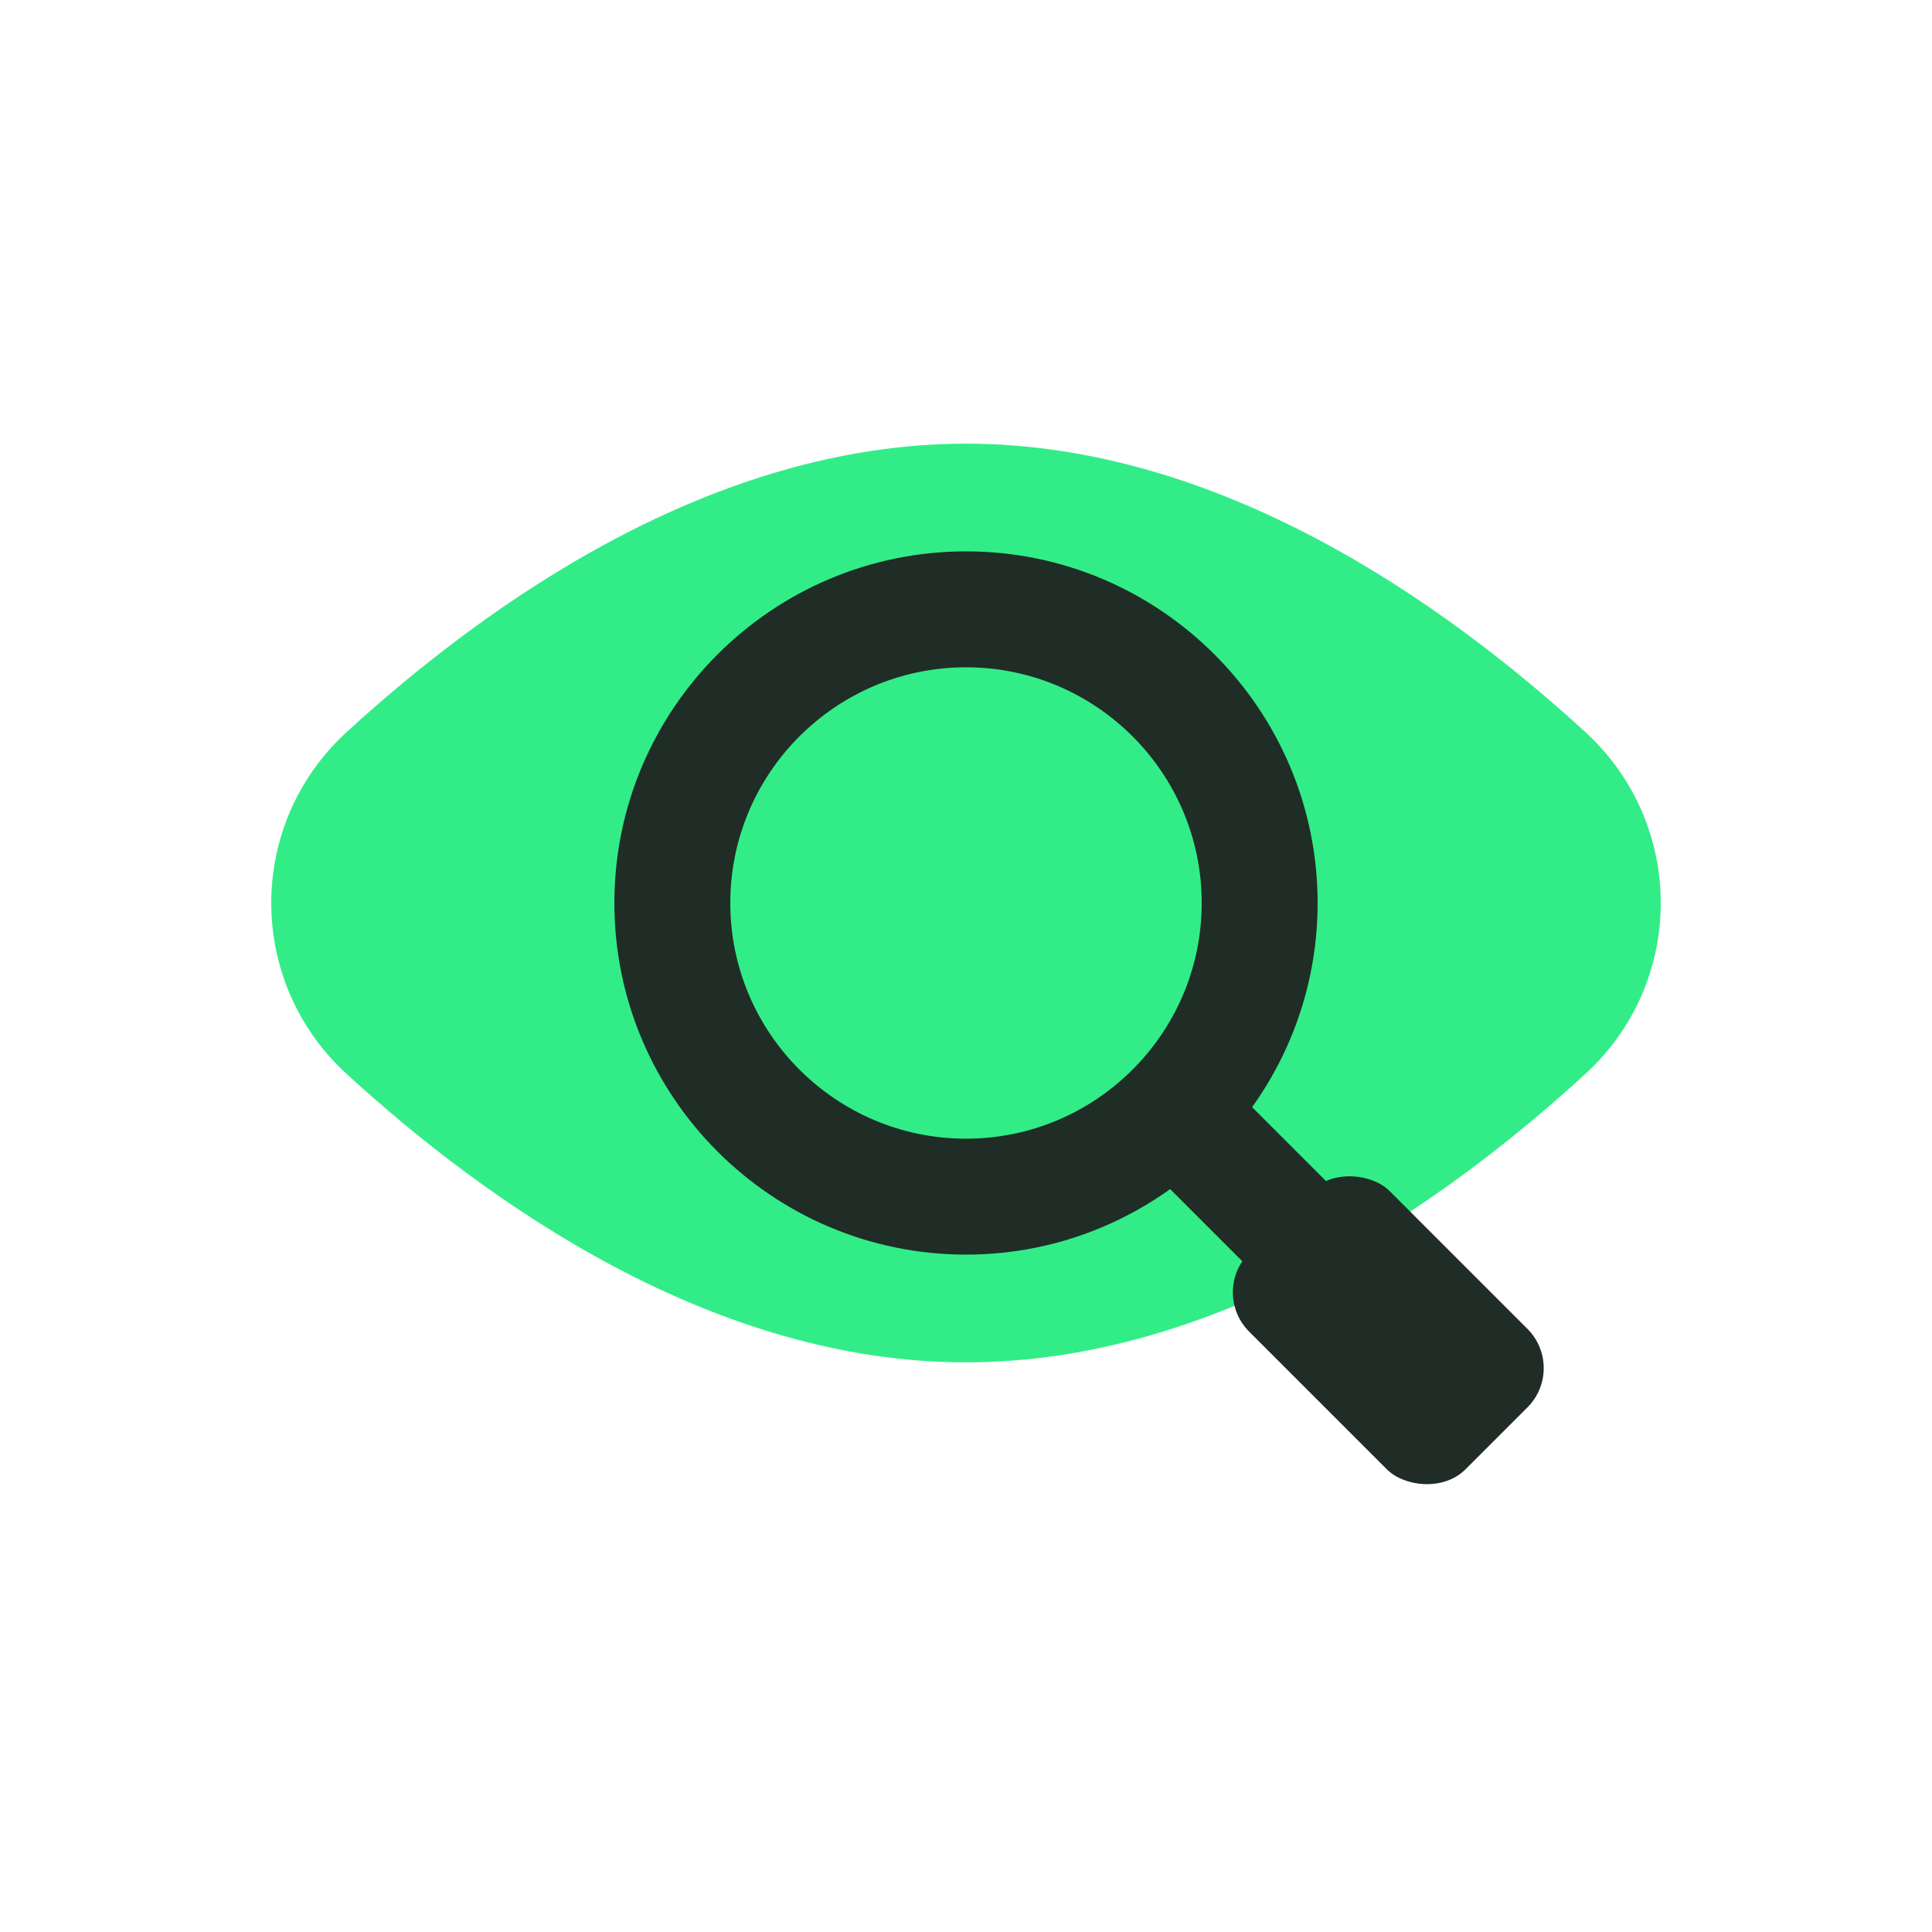 <?xml version="1.0" encoding="UTF-8"?><svg id="Layer_2" xmlns="http://www.w3.org/2000/svg" viewBox="0 0 100 100"><defs><style>.cls-1{fill:#32ed87;}.cls-2{fill:#1f2d26;}</style></defs><path class="cls-1" d="M82.058,37.892c5.203,4.768,5.203,12.927,0,17.695-7.377,6.761-18.993,14.928-32.058,14.928s-24.681-8.167-32.058-14.928c-5.203-4.768-5.203-12.927,0-17.695,7.377-6.761,18.993-14.928,32.058-14.928s24.681,8.167,32.058,14.928Z"/><path class="cls-2" d="M50,64.938c-10.035,0-18.2-8.164-18.2-18.199s8.165-18.2,18.2-18.2,18.2,8.165,18.2,18.2-8.165,18.199-18.2,18.199ZM50,34.539c-6.727,0-12.2,5.473-12.2,12.2,0,6.727,5.473,12.199,12.2,12.199s12.2-5.473,12.2-12.199c0-6.728-5.473-12.2-12.2-12.2Z"/><rect class="cls-2" x="63.388" y="56.57" width="5.999" height="13.113" transform="translate(-25.193 65.432) rotate(-45)"/><rect class="cls-2" x="66.715" y="60.936" width="10.285" height="15.834" rx="2.871" ry="2.871" transform="translate(-27.64 70.977) rotate(-45)"/></svg>